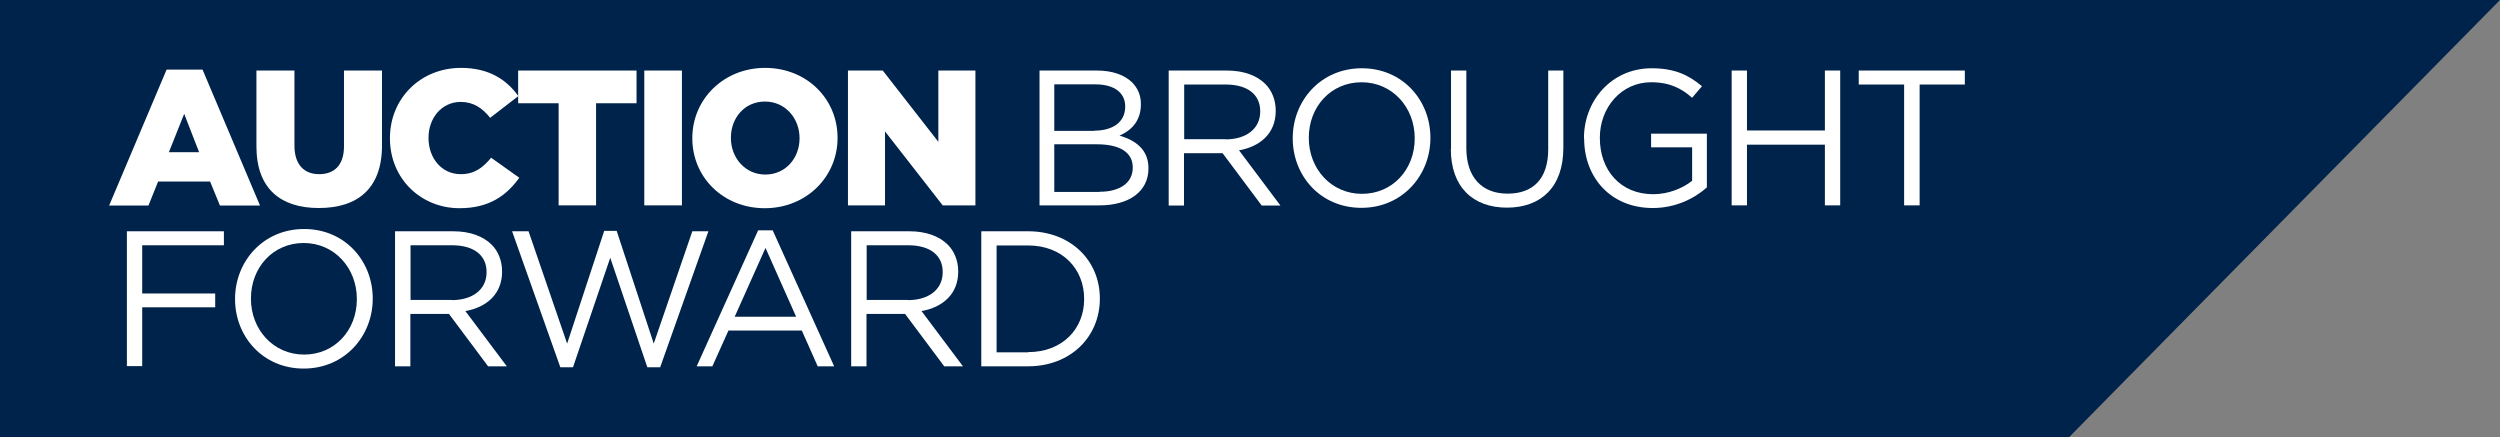 <?xml version="1.0" encoding="UTF-8"?><svg id="Layer_2" xmlns="http://www.w3.org/2000/svg" viewBox="0 0 132.2 23.11"><rect x="0" y="0" width="132.2" height="23.11" fill="#808080" stroke="none"/><defs><style>.cls-1{fill:#00234b;}.cls-1,.cls-2{stroke-width:0px;}.cls-2{fill:#fff;}</style></defs><g id="Layer_1-2"><polygon class="cls-1" points="0 0 0 23.11 109.42 23.11 132.2 0 0 0"/><path class="cls-2" d="M8.8,3.68h1.91l3.04,7.19h-2.12l-.52-1.27h-2.75l-.51,1.27h-2.08l3.04-7.19ZM10.53,8.05l-.79-2.03-.81,2.03h1.6Z"/><path class="cls-2" d="M13.56,7.74V3.73h2.01v3.96c0,1.03.52,1.52,1.31,1.52s1.31-.47,1.31-1.47V3.73h2.01v3.96c0,2.3-1.31,3.31-3.34,3.31s-3.3-1.03-3.3-3.26Z"/><path class="cls-2" d="M20.62,7.32v-.02c0-2.08,1.6-3.71,3.76-3.71,1.46,0,2.4.61,3.03,1.49l-1.49,1.15c-.41-.51-.88-.84-1.56-.84-1,0-1.7.85-1.7,1.89v.02c0,1.07.7,1.91,1.7,1.91.74,0,1.18-.35,1.61-.87l1.49,1.06c-.67.93-1.58,1.61-3.16,1.61-2.04,0-3.68-1.56-3.68-3.69Z"/><path class="cls-2" d="M29.54,5.46h-2.14v-1.73h6.26v1.73h-2.14v5.4h-1.98v-5.4Z"/><path class="cls-2" d="M34.07,3.73h1.99v7.13h-1.99V3.73Z"/><path class="cls-2" d="M36.61,7.32v-.02c0-2.05,1.65-3.71,3.85-3.71s3.83,1.64,3.83,3.69v.02c0,2.05-1.65,3.71-3.85,3.71s-3.83-1.64-3.83-3.69ZM42.28,7.32v-.02c0-1.03-.74-1.93-1.83-1.93s-1.8.88-1.8,1.91v.02c0,1.03.74,1.93,1.82,1.93s1.81-.88,1.81-1.91Z"/><path class="cls-2" d="M44.83,3.73h1.85l2.94,3.77v-3.77h1.96v7.13h-1.73l-3.05-3.91v3.91h-1.96V3.73Z"/><path class="cls-2" d="M54.96,3.73h3.04c.82,0,1.46.23,1.87.63.3.31.46.68.46,1.14v.02c0,.93-.57,1.41-1.13,1.65.85.25,1.53.74,1.53,1.72v.02c0,1.22-1.03,1.95-2.59,1.95h-3.17V3.73ZM57.86,6.91c.97,0,1.64-.44,1.64-1.27v-.02c0-.7-.56-1.16-1.58-1.16h-2.17v2.46h2.11ZM58.15,10.14c1.08,0,1.75-.48,1.75-1.27v-.02c0-.77-.65-1.22-1.9-1.22h-2.25v2.52h2.4Z"/><path class="cls-2" d="M61.81,3.73h3.07c.88,0,1.58.26,2.03.71.35.35.55.85.55,1.41v.02c0,1.18-.82,1.88-1.94,2.08l2.19,2.92h-.99l-2.07-2.77h-2.04v2.77h-.81V3.73ZM64.81,7.37c1.07,0,1.83-.55,1.83-1.47v-.02c0-.88-.67-1.41-1.82-1.41h-2.2v2.89h2.19Z"/><path class="cls-2" d="M68.36,7.32v-.02c0-1.97,1.48-3.69,3.65-3.69s3.63,1.7,3.63,3.67v.02c0,1.97-1.48,3.69-3.65,3.69s-3.63-1.7-3.63-3.67ZM74.81,7.32v-.02c0-1.62-1.18-2.95-2.81-2.95s-2.79,1.3-2.79,2.93v.02c0,1.62,1.18,2.95,2.81,2.95s2.79-1.3,2.79-2.92Z"/><path class="cls-2" d="M76.73,7.88V3.73h.81v4.1c0,1.54.82,2.41,2.18,2.41s2.15-.79,2.15-2.35V3.73h.8v4.09c0,2.08-1.19,3.16-2.98,3.16s-2.97-1.08-2.97-3.1Z"/><path class="cls-2" d="M83.76,7.32v-.02c0-1.96,1.44-3.69,3.58-3.69,1.2,0,1.95.35,2.66.95l-.52.61c-.55-.48-1.16-.82-2.17-.82-1.58,0-2.71,1.34-2.71,2.93v.02c0,1.7,1.09,2.97,2.82,2.97.82,0,1.57-.32,2.06-.71v-1.77h-2.17v-.72h2.95v2.84c-.66.59-1.66,1.09-2.86,1.09-2.24,0-3.63-1.63-3.63-3.67Z"/><path class="cls-2" d="M91.57,3.73h.81v3.17h4.12v-3.17h.81v7.13h-.81v-3.21h-4.12v3.21h-.81V3.73Z"/><path class="cls-2" d="M100.69,4.47h-2.4v-.74h5.61v.74h-2.39v6.39h-.82v-6.39Z"/><path class="cls-2" d="M6.71,12.23h5.13v.74h-4.32v2.55h3.86v.73h-3.86v3.11h-.81v-7.13Z"/><path class="cls-2" d="M12.43,15.82v-.02c0-1.97,1.48-3.69,3.65-3.69s3.63,1.7,3.63,3.67v.02c0,1.97-1.48,3.69-3.65,3.69s-3.63-1.7-3.63-3.67ZM18.87,15.82v-.02c0-1.62-1.18-2.95-2.81-2.95s-2.79,1.3-2.79,2.93v.02c0,1.62,1.18,2.95,2.81,2.95s2.79-1.3,2.79-2.92Z"/><path class="cls-2" d="M20.9,12.23h3.07c.88,0,1.58.26,2.03.71.35.35.55.85.55,1.41v.02c0,1.18-.82,1.88-1.94,2.08l2.19,2.92h-.99l-2.07-2.77h-2.04v2.77h-.81v-7.13ZM23.9,15.87c1.07,0,1.83-.55,1.83-1.47v-.02c0-.88-.67-1.41-1.82-1.41h-2.2v2.89h2.19Z"/><path class="cls-2" d="M27.07,12.23h.88l2.04,5.94,1.96-5.96h.66l1.96,5.96,2.04-5.94h.85l-2.55,7.19h-.68l-1.96-5.79-1.97,5.79h-.67l-2.55-7.19Z"/><path class="cls-2" d="M40.11,12.18h.75l3.25,7.19h-.87l-.84-1.89h-3.88l-.85,1.89h-.83l3.25-7.19ZM42.1,16.75l-1.62-3.64-1.63,3.64h3.25Z"/><path class="cls-2" d="M45.02,12.23h3.07c.88,0,1.58.26,2.03.71.35.35.55.85.55,1.41v.02c0,1.18-.82,1.88-1.94,2.08l2.19,2.92h-.99l-2.07-2.77h-2.04v2.77h-.81v-7.13ZM48.02,15.87c1.07,0,1.83-.55,1.83-1.47v-.02c0-.88-.67-1.41-1.82-1.41h-2.2v2.89h2.19Z"/><path class="cls-2" d="M51.89,12.23h2.48c2.24,0,3.79,1.54,3.79,3.55v.02c0,2.01-1.55,3.57-3.79,3.57h-2.48v-7.13ZM54.37,18.62c1.8,0,2.96-1.22,2.96-2.8v-.02c0-1.58-1.15-2.82-2.96-2.82h-1.67v5.65h1.67Z"/></g></svg>
